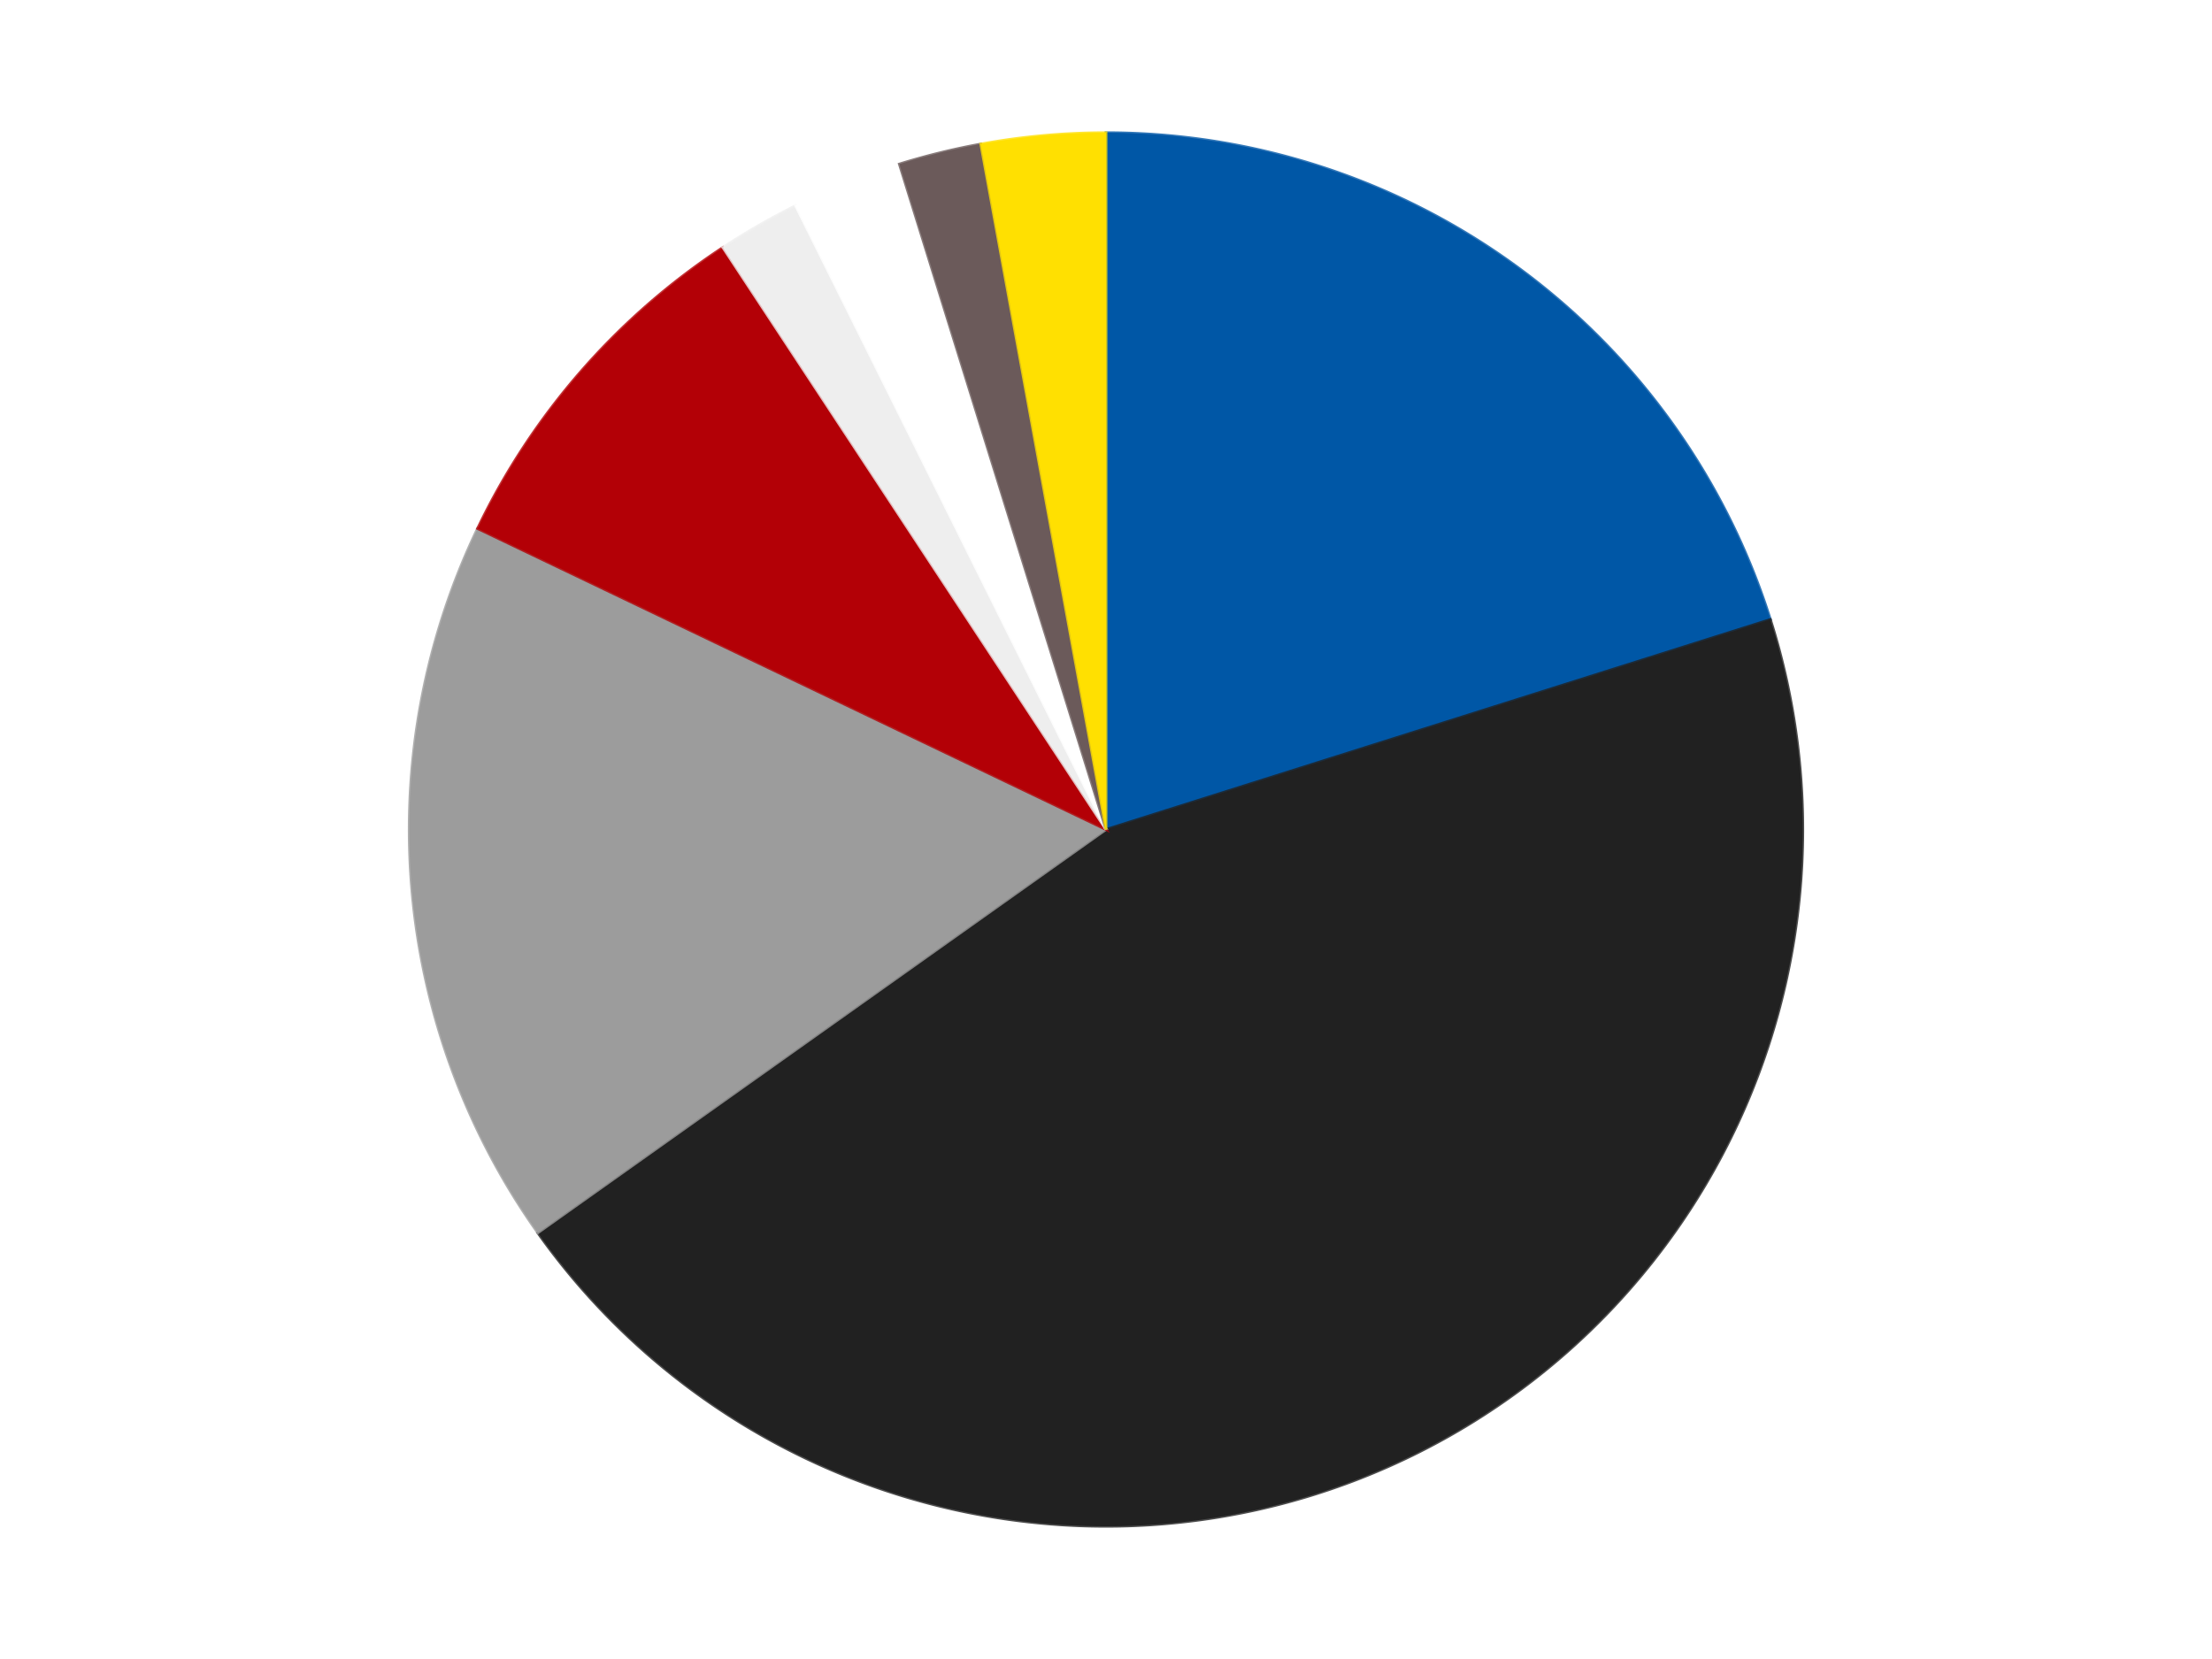 <?xml version='1.0' encoding='utf-8'?>
<svg xmlns="http://www.w3.org/2000/svg" xmlns:xlink="http://www.w3.org/1999/xlink" id="chart-f8dfa4c5-b3cd-4d85-9420-1d7298e21ecd" class="pygal-chart" viewBox="0 0 800 600"><!--Generated with pygal 3.0.4 (lxml) ©Kozea 2012-2016 on 2024-07-06--><!--http://pygal.org--><!--http://github.com/Kozea/pygal--><defs><style type="text/css">#chart-f8dfa4c5-b3cd-4d85-9420-1d7298e21ecd{-webkit-user-select:none;-webkit-font-smoothing:antialiased;font-family:Consolas,"Liberation Mono",Menlo,Courier,monospace}#chart-f8dfa4c5-b3cd-4d85-9420-1d7298e21ecd .title{font-family:Consolas,"Liberation Mono",Menlo,Courier,monospace;font-size:16px}#chart-f8dfa4c5-b3cd-4d85-9420-1d7298e21ecd .legends .legend text{font-family:Consolas,"Liberation Mono",Menlo,Courier,monospace;font-size:14px}#chart-f8dfa4c5-b3cd-4d85-9420-1d7298e21ecd .axis text{font-family:Consolas,"Liberation Mono",Menlo,Courier,monospace;font-size:10px}#chart-f8dfa4c5-b3cd-4d85-9420-1d7298e21ecd .axis text.major{font-family:Consolas,"Liberation Mono",Menlo,Courier,monospace;font-size:10px}#chart-f8dfa4c5-b3cd-4d85-9420-1d7298e21ecd .text-overlay text.value{font-family:Consolas,"Liberation Mono",Menlo,Courier,monospace;font-size:16px}#chart-f8dfa4c5-b3cd-4d85-9420-1d7298e21ecd .text-overlay text.label{font-family:Consolas,"Liberation Mono",Menlo,Courier,monospace;font-size:10px}#chart-f8dfa4c5-b3cd-4d85-9420-1d7298e21ecd .tooltip{font-family:Consolas,"Liberation Mono",Menlo,Courier,monospace;font-size:14px}#chart-f8dfa4c5-b3cd-4d85-9420-1d7298e21ecd text.no_data{font-family:Consolas,"Liberation Mono",Menlo,Courier,monospace;font-size:64px}
#chart-f8dfa4c5-b3cd-4d85-9420-1d7298e21ecd{background-color:transparent}#chart-f8dfa4c5-b3cd-4d85-9420-1d7298e21ecd path,#chart-f8dfa4c5-b3cd-4d85-9420-1d7298e21ecd line,#chart-f8dfa4c5-b3cd-4d85-9420-1d7298e21ecd rect,#chart-f8dfa4c5-b3cd-4d85-9420-1d7298e21ecd circle{-webkit-transition:150ms;-moz-transition:150ms;transition:150ms}#chart-f8dfa4c5-b3cd-4d85-9420-1d7298e21ecd .graph &gt; .background{fill:transparent}#chart-f8dfa4c5-b3cd-4d85-9420-1d7298e21ecd .plot &gt; .background{fill:transparent}#chart-f8dfa4c5-b3cd-4d85-9420-1d7298e21ecd .graph{fill:rgba(0,0,0,.87)}#chart-f8dfa4c5-b3cd-4d85-9420-1d7298e21ecd text.no_data{fill:rgba(0,0,0,1)}#chart-f8dfa4c5-b3cd-4d85-9420-1d7298e21ecd .title{fill:rgba(0,0,0,1)}#chart-f8dfa4c5-b3cd-4d85-9420-1d7298e21ecd .legends .legend text{fill:rgba(0,0,0,.87)}#chart-f8dfa4c5-b3cd-4d85-9420-1d7298e21ecd .legends .legend:hover text{fill:rgba(0,0,0,1)}#chart-f8dfa4c5-b3cd-4d85-9420-1d7298e21ecd .axis .line{stroke:rgba(0,0,0,1)}#chart-f8dfa4c5-b3cd-4d85-9420-1d7298e21ecd .axis .guide.line{stroke:rgba(0,0,0,.54)}#chart-f8dfa4c5-b3cd-4d85-9420-1d7298e21ecd .axis .major.line{stroke:rgba(0,0,0,.87)}#chart-f8dfa4c5-b3cd-4d85-9420-1d7298e21ecd .axis text.major{fill:rgba(0,0,0,1)}#chart-f8dfa4c5-b3cd-4d85-9420-1d7298e21ecd .axis.y .guides:hover .guide.line,#chart-f8dfa4c5-b3cd-4d85-9420-1d7298e21ecd .line-graph .axis.x .guides:hover .guide.line,#chart-f8dfa4c5-b3cd-4d85-9420-1d7298e21ecd .stackedline-graph .axis.x .guides:hover .guide.line,#chart-f8dfa4c5-b3cd-4d85-9420-1d7298e21ecd .xy-graph .axis.x .guides:hover .guide.line{stroke:rgba(0,0,0,1)}#chart-f8dfa4c5-b3cd-4d85-9420-1d7298e21ecd .axis .guides:hover text{fill:rgba(0,0,0,1)}#chart-f8dfa4c5-b3cd-4d85-9420-1d7298e21ecd .reactive{fill-opacity:1.0;stroke-opacity:.8;stroke-width:1}#chart-f8dfa4c5-b3cd-4d85-9420-1d7298e21ecd .ci{stroke:rgba(0,0,0,.87)}#chart-f8dfa4c5-b3cd-4d85-9420-1d7298e21ecd .reactive.active,#chart-f8dfa4c5-b3cd-4d85-9420-1d7298e21ecd .active .reactive{fill-opacity:0.6;stroke-opacity:.9;stroke-width:4}#chart-f8dfa4c5-b3cd-4d85-9420-1d7298e21ecd .ci .reactive.active{stroke-width:1.5}#chart-f8dfa4c5-b3cd-4d85-9420-1d7298e21ecd .series text{fill:rgba(0,0,0,1)}#chart-f8dfa4c5-b3cd-4d85-9420-1d7298e21ecd .tooltip rect{fill:transparent;stroke:rgba(0,0,0,1);-webkit-transition:opacity 150ms;-moz-transition:opacity 150ms;transition:opacity 150ms}#chart-f8dfa4c5-b3cd-4d85-9420-1d7298e21ecd .tooltip .label{fill:rgba(0,0,0,.87)}#chart-f8dfa4c5-b3cd-4d85-9420-1d7298e21ecd .tooltip .label{fill:rgba(0,0,0,.87)}#chart-f8dfa4c5-b3cd-4d85-9420-1d7298e21ecd .tooltip .legend{font-size:.8em;fill:rgba(0,0,0,.54)}#chart-f8dfa4c5-b3cd-4d85-9420-1d7298e21ecd .tooltip .x_label{font-size:.6em;fill:rgba(0,0,0,1)}#chart-f8dfa4c5-b3cd-4d85-9420-1d7298e21ecd .tooltip .xlink{font-size:.5em;text-decoration:underline}#chart-f8dfa4c5-b3cd-4d85-9420-1d7298e21ecd .tooltip .value{font-size:1.5em}#chart-f8dfa4c5-b3cd-4d85-9420-1d7298e21ecd .bound{font-size:.5em}#chart-f8dfa4c5-b3cd-4d85-9420-1d7298e21ecd .max-value{font-size:.75em;fill:rgba(0,0,0,.54)}#chart-f8dfa4c5-b3cd-4d85-9420-1d7298e21ecd .map-element{fill:transparent;stroke:rgba(0,0,0,.54) !important}#chart-f8dfa4c5-b3cd-4d85-9420-1d7298e21ecd .map-element .reactive{fill-opacity:inherit;stroke-opacity:inherit}#chart-f8dfa4c5-b3cd-4d85-9420-1d7298e21ecd .color-0,#chart-f8dfa4c5-b3cd-4d85-9420-1d7298e21ecd .color-0 a:visited{stroke:#F44336;fill:#F44336}#chart-f8dfa4c5-b3cd-4d85-9420-1d7298e21ecd .color-1,#chart-f8dfa4c5-b3cd-4d85-9420-1d7298e21ecd .color-1 a:visited{stroke:#3F51B5;fill:#3F51B5}#chart-f8dfa4c5-b3cd-4d85-9420-1d7298e21ecd .color-2,#chart-f8dfa4c5-b3cd-4d85-9420-1d7298e21ecd .color-2 a:visited{stroke:#009688;fill:#009688}#chart-f8dfa4c5-b3cd-4d85-9420-1d7298e21ecd .color-3,#chart-f8dfa4c5-b3cd-4d85-9420-1d7298e21ecd .color-3 a:visited{stroke:#FFC107;fill:#FFC107}#chart-f8dfa4c5-b3cd-4d85-9420-1d7298e21ecd .color-4,#chart-f8dfa4c5-b3cd-4d85-9420-1d7298e21ecd .color-4 a:visited{stroke:#FF5722;fill:#FF5722}#chart-f8dfa4c5-b3cd-4d85-9420-1d7298e21ecd .color-5,#chart-f8dfa4c5-b3cd-4d85-9420-1d7298e21ecd .color-5 a:visited{stroke:#9C27B0;fill:#9C27B0}#chart-f8dfa4c5-b3cd-4d85-9420-1d7298e21ecd .color-6,#chart-f8dfa4c5-b3cd-4d85-9420-1d7298e21ecd .color-6 a:visited{stroke:#03A9F4;fill:#03A9F4}#chart-f8dfa4c5-b3cd-4d85-9420-1d7298e21ecd .color-7,#chart-f8dfa4c5-b3cd-4d85-9420-1d7298e21ecd .color-7 a:visited{stroke:#8BC34A;fill:#8BC34A}#chart-f8dfa4c5-b3cd-4d85-9420-1d7298e21ecd .text-overlay .color-0 text{fill:black}#chart-f8dfa4c5-b3cd-4d85-9420-1d7298e21ecd .text-overlay .color-1 text{fill:black}#chart-f8dfa4c5-b3cd-4d85-9420-1d7298e21ecd .text-overlay .color-2 text{fill:black}#chart-f8dfa4c5-b3cd-4d85-9420-1d7298e21ecd .text-overlay .color-3 text{fill:black}#chart-f8dfa4c5-b3cd-4d85-9420-1d7298e21ecd .text-overlay .color-4 text{fill:black}#chart-f8dfa4c5-b3cd-4d85-9420-1d7298e21ecd .text-overlay .color-5 text{fill:black}#chart-f8dfa4c5-b3cd-4d85-9420-1d7298e21ecd .text-overlay .color-6 text{fill:black}#chart-f8dfa4c5-b3cd-4d85-9420-1d7298e21ecd .text-overlay .color-7 text{fill:black}
#chart-f8dfa4c5-b3cd-4d85-9420-1d7298e21ecd text.no_data{text-anchor:middle}#chart-f8dfa4c5-b3cd-4d85-9420-1d7298e21ecd .guide.line{fill:none}#chart-f8dfa4c5-b3cd-4d85-9420-1d7298e21ecd .centered{text-anchor:middle}#chart-f8dfa4c5-b3cd-4d85-9420-1d7298e21ecd .title{text-anchor:middle}#chart-f8dfa4c5-b3cd-4d85-9420-1d7298e21ecd .legends .legend text{fill-opacity:1}#chart-f8dfa4c5-b3cd-4d85-9420-1d7298e21ecd .axis.x text{text-anchor:middle}#chart-f8dfa4c5-b3cd-4d85-9420-1d7298e21ecd .axis.x:not(.web) text[transform]{text-anchor:start}#chart-f8dfa4c5-b3cd-4d85-9420-1d7298e21ecd .axis.x:not(.web) text[transform].backwards{text-anchor:end}#chart-f8dfa4c5-b3cd-4d85-9420-1d7298e21ecd .axis.y text{text-anchor:end}#chart-f8dfa4c5-b3cd-4d85-9420-1d7298e21ecd .axis.y text[transform].backwards{text-anchor:start}#chart-f8dfa4c5-b3cd-4d85-9420-1d7298e21ecd .axis.y2 text{text-anchor:start}#chart-f8dfa4c5-b3cd-4d85-9420-1d7298e21ecd .axis.y2 text[transform].backwards{text-anchor:end}#chart-f8dfa4c5-b3cd-4d85-9420-1d7298e21ecd .axis .guide.line{stroke-dasharray:4,4;stroke:black}#chart-f8dfa4c5-b3cd-4d85-9420-1d7298e21ecd .axis .major.guide.line{stroke-dasharray:6,6;stroke:black}#chart-f8dfa4c5-b3cd-4d85-9420-1d7298e21ecd .horizontal .axis.y .guide.line,#chart-f8dfa4c5-b3cd-4d85-9420-1d7298e21ecd .horizontal .axis.y2 .guide.line,#chart-f8dfa4c5-b3cd-4d85-9420-1d7298e21ecd .vertical .axis.x .guide.line{opacity:0}#chart-f8dfa4c5-b3cd-4d85-9420-1d7298e21ecd .horizontal .axis.always_show .guide.line,#chart-f8dfa4c5-b3cd-4d85-9420-1d7298e21ecd .vertical .axis.always_show .guide.line{opacity:1 !important}#chart-f8dfa4c5-b3cd-4d85-9420-1d7298e21ecd .axis.y .guides:hover .guide.line,#chart-f8dfa4c5-b3cd-4d85-9420-1d7298e21ecd .axis.y2 .guides:hover .guide.line,#chart-f8dfa4c5-b3cd-4d85-9420-1d7298e21ecd .axis.x .guides:hover .guide.line{opacity:1}#chart-f8dfa4c5-b3cd-4d85-9420-1d7298e21ecd .axis .guides:hover text{opacity:1}#chart-f8dfa4c5-b3cd-4d85-9420-1d7298e21ecd .nofill{fill:none}#chart-f8dfa4c5-b3cd-4d85-9420-1d7298e21ecd .subtle-fill{fill-opacity:.2}#chart-f8dfa4c5-b3cd-4d85-9420-1d7298e21ecd .dot{stroke-width:1px;fill-opacity:1;stroke-opacity:1}#chart-f8dfa4c5-b3cd-4d85-9420-1d7298e21ecd .dot.active{stroke-width:5px}#chart-f8dfa4c5-b3cd-4d85-9420-1d7298e21ecd .dot.negative{fill:transparent}#chart-f8dfa4c5-b3cd-4d85-9420-1d7298e21ecd text,#chart-f8dfa4c5-b3cd-4d85-9420-1d7298e21ecd tspan{stroke:none !important}#chart-f8dfa4c5-b3cd-4d85-9420-1d7298e21ecd .series text.active{opacity:1}#chart-f8dfa4c5-b3cd-4d85-9420-1d7298e21ecd .tooltip rect{fill-opacity:.95;stroke-width:.5}#chart-f8dfa4c5-b3cd-4d85-9420-1d7298e21ecd .tooltip text{fill-opacity:1}#chart-f8dfa4c5-b3cd-4d85-9420-1d7298e21ecd .showable{visibility:hidden}#chart-f8dfa4c5-b3cd-4d85-9420-1d7298e21ecd .showable.shown{visibility:visible}#chart-f8dfa4c5-b3cd-4d85-9420-1d7298e21ecd .gauge-background{fill:rgba(229,229,229,1);stroke:none}#chart-f8dfa4c5-b3cd-4d85-9420-1d7298e21ecd .bg-lines{stroke:transparent;stroke-width:2px}</style><script type="text/javascript">window.pygal = window.pygal || {};window.pygal.config = window.pygal.config || {};window.pygal.config['f8dfa4c5-b3cd-4d85-9420-1d7298e21ecd'] = {"allow_interruptions": false, "box_mode": "extremes", "classes": ["pygal-chart"], "css": ["file://style.css", "file://graph.css"], "defs": [], "disable_xml_declaration": false, "dots_size": 2.5, "dynamic_print_values": false, "explicit_size": false, "fill": false, "force_uri_protocol": "https", "formatter": null, "half_pie": false, "height": 600, "include_x_axis": false, "inner_radius": 0, "interpolate": null, "interpolation_parameters": {}, "interpolation_precision": 250, "inverse_y_axis": false, "js": ["//kozea.github.io/pygal.js/2.0.x/pygal-tooltips.min.js"], "legend_at_bottom": false, "legend_at_bottom_columns": null, "legend_box_size": 12, "logarithmic": false, "margin": 20, "margin_bottom": null, "margin_left": null, "margin_right": null, "margin_top": null, "max_scale": 16, "min_scale": 4, "missing_value_fill_truncation": "x", "no_data_text": "No data", "no_prefix": false, "order_min": null, "pretty_print": false, "print_labels": false, "print_values": false, "print_values_position": "center", "print_zeroes": true, "range": null, "rounded_bars": null, "secondary_range": null, "show_dots": true, "show_legend": false, "show_minor_x_labels": true, "show_minor_y_labels": true, "show_only_major_dots": false, "show_x_guides": false, "show_x_labels": true, "show_y_guides": true, "show_y_labels": true, "spacing": 10, "stack_from_top": false, "strict": false, "stroke": true, "stroke_style": null, "style": {"background": "transparent", "ci_colors": [], "colors": ["#F44336", "#3F51B5", "#009688", "#FFC107", "#FF5722", "#9C27B0", "#03A9F4", "#8BC34A", "#FF9800", "#E91E63", "#2196F3", "#4CAF50", "#FFEB3B", "#673AB7", "#00BCD4", "#CDDC39", "#9E9E9E", "#607D8B"], "dot_opacity": "1", "font_family": "Consolas, \"Liberation Mono\", Menlo, Courier, monospace", "foreground": "rgba(0, 0, 0, .87)", "foreground_strong": "rgba(0, 0, 0, 1)", "foreground_subtle": "rgba(0, 0, 0, .54)", "guide_stroke_color": "black", "guide_stroke_dasharray": "4,4", "label_font_family": "Consolas, \"Liberation Mono\", Menlo, Courier, monospace", "label_font_size": 10, "legend_font_family": "Consolas, \"Liberation Mono\", Menlo, Courier, monospace", "legend_font_size": 14, "major_guide_stroke_color": "black", "major_guide_stroke_dasharray": "6,6", "major_label_font_family": "Consolas, \"Liberation Mono\", Menlo, Courier, monospace", "major_label_font_size": 10, "no_data_font_family": "Consolas, \"Liberation Mono\", Menlo, Courier, monospace", "no_data_font_size": 64, "opacity": "1.0", "opacity_hover": "0.6", "plot_background": "transparent", "stroke_opacity": ".8", "stroke_opacity_hover": ".9", "stroke_width": "1", "stroke_width_hover": "4", "title_font_family": "Consolas, \"Liberation Mono\", Menlo, Courier, monospace", "title_font_size": 16, "tooltip_font_family": "Consolas, \"Liberation Mono\", Menlo, Courier, monospace", "tooltip_font_size": 14, "transition": "150ms", "value_background": "rgba(229, 229, 229, 1)", "value_colors": [], "value_font_family": "Consolas, \"Liberation Mono\", Menlo, Courier, monospace", "value_font_size": 16, "value_label_font_family": "Consolas, \"Liberation Mono\", Menlo, Courier, monospace", "value_label_font_size": 10}, "title": null, "tooltip_border_radius": 0, "tooltip_fancy_mode": true, "truncate_label": null, "truncate_legend": null, "width": 800, "x_label_rotation": 0, "x_labels": null, "x_labels_major": null, "x_labels_major_count": null, "x_labels_major_every": null, "x_title": null, "xrange": null, "y_label_rotation": 0, "y_labels": null, "y_labels_major": null, "y_labels_major_count": null, "y_labels_major_every": null, "y_title": null, "zero": 0, "legends": ["Blue", "Black", "Light Gray", "Red", "Trans-Clear", "White", "Dark Gray", "Yellow"]}</script><script type="text/javascript" xlink:href="https://kozea.github.io/pygal.js/2.0.x/pygal-tooltips.min.js"/></defs><title>Pygal</title><g class="graph pie-graph vertical"><rect x="0" y="0" width="800" height="600" class="background"/><g transform="translate(20, 20)" class="plot"><rect x="0" y="0" width="760" height="560" class="background"/><g class="series serie-0 color-0"><g class="slices"><g class="slice" style="fill: #0057A6; stroke: #0057A6"><path d="M380 28 A252 252 0 0 1 620.284 204.055 L380 280 A0 0 0 0 0 380 280 z" class="slice reactive tooltip-trigger"/><desc class="value">63</desc><desc class="x centered">454.469598543895</desc><desc class="y centered">178.36202042193526</desc></g></g></g><g class="series serie-1 color-1"><g class="slices"><g class="slice" style="fill: #212121; stroke: #212121"><path d="M620.284 204.055 A252 252 0 0 1 174.505 425.862 L380 280 A0 0 0 0 0 380 280 z" class="slice reactive tooltip-trigger"/><desc class="value">141</desc><desc class="x centered">436.1297338164625</desc><desc class="y centered">392.80714951497123</desc></g></g></g><g class="series serie-2 color-2"><g class="slices"><g class="slice" style="fill: #9C9C9C; stroke: #9C9C9C"><path d="M174.505 425.862 A252 252 0 0 1 152.721 171.15 L380 280 A0 0 0 0 0 380 280 z" class="slice reactive tooltip-trigger"/><desc class="value">53</desc><desc class="x centered">254.45827485981007</desc><desc class="y centered">290.7366311674103</desc></g></g></g><g class="series serie-3 color-3"><g class="slices"><g class="slice" style="fill: #B30006; stroke: #B30006"><path d="M152.721 171.15 A252 252 0 0 1 241.445 69.509 L380 280 A0 0 0 0 0 380 280 z" class="slice reactive tooltip-trigger"/><desc class="value">27</desc><desc class="x centered">285.0773437837879</desc><desc class="y centered">197.14054467437762</desc></g></g></g><g class="series serie-4 color-4"><g class="slices"><g class="slice" style="fill: #EEEEEE; stroke: #EEEEEE"><path d="M241.445 69.509 A252 252 0 0 1 267.741 54.386 L380 280 A0 0 0 0 0 380 280 z" class="slice reactive tooltip-trigger"/><desc class="value">6</desc><desc class="x centered">317.18262697784843</desc><desc class="y centered">170.77556296049926</desc></g></g></g><g class="series serie-5 color-5"><g class="slices"><g class="slice" style="fill: #FFFFFF; stroke: #FFFFFF"><path d="M267.741 54.386 A252 252 0 0 1 305.261 39.338 L380 280 A0 0 0 0 0 380 280 z" class="slice reactive tooltip-trigger"/><desc class="value">8</desc><desc class="x centered">333.09938313412744</desc><desc class="y centered">163.054148694361</desc></g></g></g><g class="series serie-6 color-6"><g class="slices"><g class="slice" style="fill: #6B5A5A; stroke: #6B5A5A"><path d="M305.261 39.338 A252 252 0 0 1 334.719 32.102 L380 280 A0 0 0 0 0 380 280 z" class="slice reactive tooltip-trigger"/><desc class="value">6</desc><desc class="x centered">349.9406904913326</desc><desc class="y centered">157.63808635093133</desc></g></g></g><g class="series serie-7 color-7"><g class="slices"><g class="slice" style="fill: #FFE001; stroke: #FFE001"><path d="M334.719 32.102 A252 252 0 0 1 380 28 L380 280 A0 0 0 0 0 380 280 z" class="slice reactive tooltip-trigger"/><desc class="value">9</desc><desc class="x centered">368.6334731960967</desc><desc class="y centered">154.5137375310901</desc></g></g></g></g><g class="titles"/><g transform="translate(20, 20)" class="plot overlay"><g class="series serie-0 color-0"/><g class="series serie-1 color-1"/><g class="series serie-2 color-2"/><g class="series serie-3 color-3"/><g class="series serie-4 color-4"/><g class="series serie-5 color-5"/><g class="series serie-6 color-6"/><g class="series serie-7 color-7"/></g><g transform="translate(20, 20)" class="plot text-overlay"><g class="series serie-0 color-0"/><g class="series serie-1 color-1"/><g class="series serie-2 color-2"/><g class="series serie-3 color-3"/><g class="series serie-4 color-4"/><g class="series serie-5 color-5"/><g class="series serie-6 color-6"/><g class="series serie-7 color-7"/></g><g transform="translate(20, 20)" class="plot tooltip-overlay"><g transform="translate(0 0)" style="opacity: 0" class="tooltip"><rect rx="0" ry="0" width="0" height="0" class="tooltip-box"/><g class="text"/></g></g></g></svg>